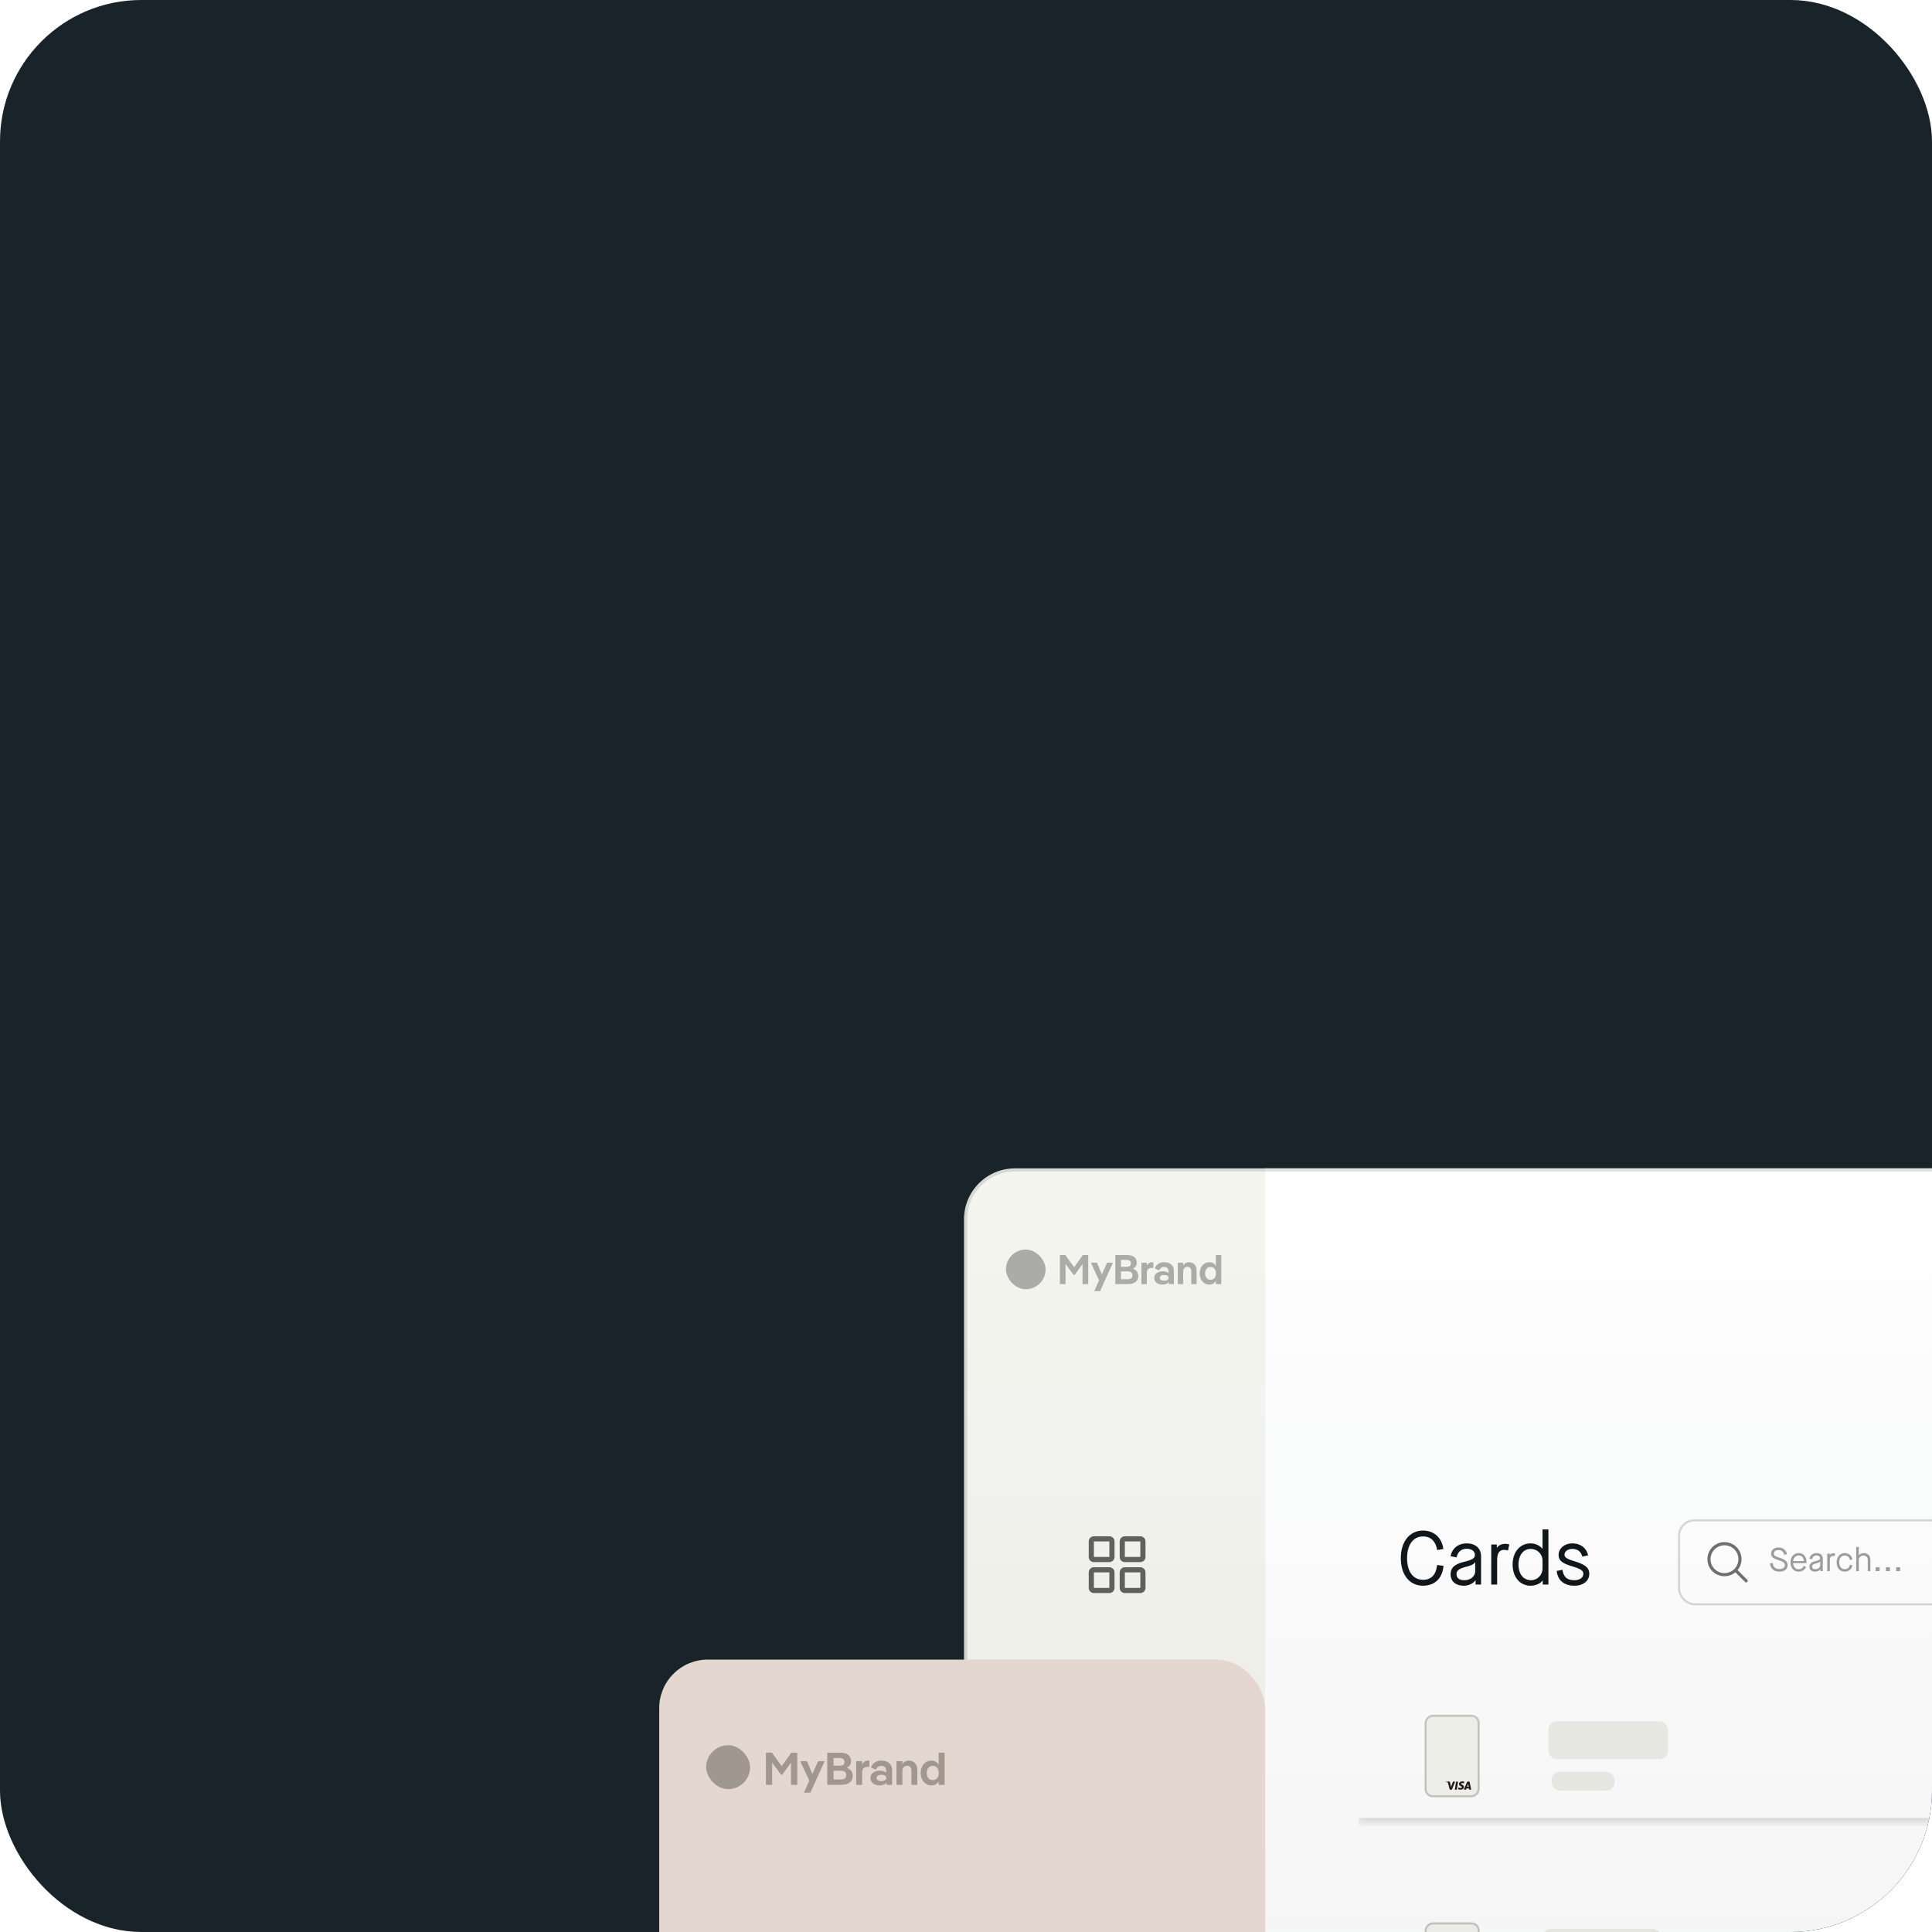 <svg fill="none" xmlns="http://www.w3.org/2000/svg" viewBox="0 0 328 328"><g clip-path="url(#a)"><rect width="328" height="328" rx="24" fill="#19242A"/><g filter="url(#b)"><g clip-path="url(#c)"><rect x="80.272" y="28.521" width="463.25" height="323.24" rx="8.639" fill="#F5F5F0"/><path fill="#fff" d="M131.406 28.521h412.116v323.24H131.406z"/><path d="M158.208 99.37c-2.295 0-3.783-1.834-3.783-4.68 0-2.808 1.513-4.68 3.783-4.68 1.846 0 3.18 1.218 3.436 3.128l-1.051.18c-.257-1.5-1.077-2.308-2.385-2.308-1.68 0-2.719 1.41-2.719 3.68 0 2.295 1.026 3.68 2.719 3.68 1.385 0 2.205-.872 2.372-2.513l1.09.14c-.167 2.09-1.475 3.373-3.462 3.373Zm6.904 0c-1.372 0-2.232-.744-2.232-1.923 0-1.154.68-1.744 2.385-2.154 1.308-.321 1.731-.603 1.731-1.154 0-.629-.551-1.039-1.397-1.039-.898 0-1.526.551-1.706 1.462l-1.013-.193c.231-1.333 1.296-2.18 2.719-2.18 1.526 0 2.449.847 2.449 2.206v4.783h-.936v-.718h-.026c-.41.564-1.154.91-1.974.91Zm.076-.936c1.09 0 1.86-.654 1.86-1.552v-1.525h-.026c-.141.333-.577.564-1.487.795-1.193.307-1.654.64-1.654 1.23 0 .68.461 1.052 1.307 1.052Zm5.588.744h-1v-6.796h.949v.564h.026c.256-.423.756-.68 1.41-.68.244 0 .449.039.68.103l-.218 1.039a2.088 2.088 0 0 0-.667-.116c-.782 0-1.18.526-1.18 1.808v4.078Zm5.667.192c-1.782 0-3.039-1.462-3.039-3.59 0-2.129 1.257-3.59 3.052-3.59.846 0 1.564.371 2 .91h.026v-3.283h1v9.36h-.961v-.679h-.026c-.449.551-1.205.872-2.052.872Zm.077-.936c1.077 0 1.962-.885 1.962-2v-1.32c0-1.104-.885-1.988-2.026-1.988-1.218 0-2.051 1.051-2.051 2.654s.833 2.654 2.115 2.654Zm7.386.936c-1.757 0-2.86-.91-3.014-2.513l.975-.18c.205 1.244.795 1.757 2.039 1.757.923 0 1.5-.462 1.5-1.077 0-.539-.411-.834-1.872-1.27-1.706-.512-2.321-1-2.321-1.948 0-1.078.987-1.95 2.308-1.95 1.423 0 2.436.783 2.693 2.027l-.975.218c-.231-.86-.795-1.308-1.718-1.308-.757 0-1.308.448-1.308.974 0 .475.41.718 1.654 1.103 1.898.59 2.552 1.128 2.552 2.154 0 1.167-1 2.013-2.513 2.013Z" fill="#0F161A"/><g clip-path="url(#d)"><mask id="e" fill="#fff"><path d="M147.244 117.07h409.875v22.426H147.244V117.07Z"/></mask><path d="M557.119 138.795H147.244v1.402h409.875v-1.402Z" fill="#111" fill-opacity=".16" mask="url(#e)"/><g clip-path="url(#f)"><rect x="167.64" y="121.451" width="13.666" height="9.008" rx="1.226" transform="rotate(90 167.64 121.451)" fill="#F5F5F0" stroke="#C9C9BF" stroke-width=".35"/><path fill-rule="evenodd" clip-rule="evenodd" d="M166.093 132.633h-.27c-.084 0-.147.024-.183.113l-.52 1.249h.368l.073-.204h.448l.042.204h.325l-.283-1.362Zm-.431.879.139-.381.046-.13.024.118.081.393h-.29ZM165.194 132.653a.824.824 0 0 0-.309-.057c-.34 0-.58.184-.582.448-.002.195.171.304.302.369.134.066.179.109.179.168-.001.091-.107.133-.206.133a.679.679 0 0 1-.325-.072l-.044-.021-.048.304c.08.038.229.071.383.072.362 0 .597-.182.6-.464.001-.154-.09-.272-.289-.369-.12-.062-.194-.104-.193-.168 0-.056.062-.117.197-.117a.608.608 0 0 1 .258.052l.031.016.046-.294ZM163.589 134.003l.213-1.362h.341l-.213 1.362h-.341ZM162.06 132.633h.56c.076.003.137.029.158.115l.121.627v-.001l.001.001.036.189.34-.93h.368l-.547 1.362h-.368l-.308-1.185a1.377 1.377 0 0 0-.365-.15l.004-.028Z" fill="#201C1C"/></g><rect x="179.481" y="122.406" width="20.302" height="6.411" rx="1.402" fill="#EDEDE7"/><rect x="180.018" y="130.955" width="10.685" height="3.206" rx="1.402" fill="#EDEDE7"/><rect x="260.926" y="122.975" width="38.467" height="6.411" rx="1.402" fill="#EDEDE7"/><mask id="g" fill="#fff"><path d="M147.244 152.318h409.875v22.426H147.244v-22.426Z"/></mask><path d="M557.119 174.043H147.244v1.402h409.875v-1.402Z" fill="#111" fill-opacity=".16" mask="url(#g)"/><g clip-path="url(#h)"><rect x="167.64" y="156.699" width="13.666" height="9.008" rx="1.226" transform="rotate(90 167.64 156.699)" fill="#F5F5F0" stroke="#C9C9BF" stroke-width=".35"/><path fill-rule="evenodd" clip-rule="evenodd" d="M166.093 167.881h-.27c-.084 0-.147.024-.183.113l-.52 1.25h.368l.073-.205h.448l.042.205h.325l-.283-1.363Zm-.431.879.139-.381.046-.13.024.118.081.393h-.29ZM165.194 167.901a.824.824 0 0 0-.309-.057c-.34 0-.58.184-.582.448-.002.195.171.304.302.369.134.066.179.109.179.168-.001.091-.107.133-.206.133a.69.69 0 0 1-.325-.071l-.044-.022-.048.304c.08.038.229.071.383.072.362 0 .597-.182.6-.464.001-.154-.09-.272-.289-.368-.12-.063-.194-.105-.193-.169 0-.056.062-.117.197-.117a.624.624 0 0 1 .258.052l.031.016.046-.294ZM163.589 169.251l.213-1.362h.341l-.213 1.362h-.341ZM162.06 167.881h.56c.076.003.137.029.158.115l.121.627v-.001l.001.001.036.189.34-.93h.368l-.547 1.362h-.368l-.308-1.185a1.412 1.412 0 0 0-.365-.15l.004-.028Z" fill="#201C1C"/></g><rect x="178.423" y="157.654" width="20.302" height="6.411" rx="1.402" fill="#EDEDE7"/><rect x="178.96" y="166.203" width="10.685" height="3.206" rx="1.402" fill="#EDEDE7"/><rect x="260.926" y="158.223" width="38.467" height="6.411" rx="1.402" fill="#EDEDE7"/><mask id="i" fill="#fff"><path d="M147.244 187.566h409.875v22.426H147.244v-22.426Z"/></mask><path d="M557.119 209.291H147.244v1.402h409.875v-1.402Z" fill="#111" fill-opacity=".16" mask="url(#i)"/><g clip-path="url(#j)"><rect x="167.121" y="191.947" width="13.666" height="8.489" rx="1.226" transform="rotate(90 167.121 191.947)" fill="#F5F5F0" stroke="#C9C9BF" stroke-width=".35"/><g filter="url(#k)"><rect x="169.336" y="191.771" width="6.307" height="6.119" rx="3.06" transform="rotate(90 169.336 191.771)" fill="#fff"/><path d="m168.229 194.474-.409-.143a.133.133 0 0 0-.088 0 .133.133 0 0 0-.071.055l-.298.476-1.634-.843a.987.987 0 0 0-.864-.083 1.048 1.048 0 0 0-.611.635.295.295 0 0 0 .088.327.278.278 0 0 0 .104.053l1.066.354.107.038.2.709a.138.138 0 0 0 .036.066.142.142 0 0 0 .062.04l.482.16a.147.147 0 0 0 .145-.03.162.162 0 0 0 .051-.143l-.106-.527h.069l1.042.35c.068.024.143.02.208-.013a.278.278 0 0 0 .139-.16l.368-1.169a.153.153 0 0 0-.018-.091.149.149 0 0 0-.068-.061Z" stroke="#000" stroke-width=".35" stroke-linecap="round" stroke-linejoin="round"/></g><path fill-rule="evenodd" clip-rule="evenodd" d="M165.669 203.129h-.255c-.079 0-.139.024-.173.113l-.491 1.25h.347l.07-.205h.422l.041.205h.306l-.267-1.363Zm-.407.879.131-.381.044-.13.022.118.077.393h-.274ZM164.82 203.149a.737.737 0 0 0-.291-.057c-.322 0-.548.184-.55.448-.002.195.161.304.285.369.127.066.169.109.168.168 0 .091-.101.133-.194.133-.13 0-.2-.021-.306-.071l-.042-.022-.046.304a.909.909 0 0 0 .362.072c.342 0 .564-.182.567-.464.001-.154-.085-.272-.273-.368-.114-.063-.184-.105-.183-.169 0-.056.059-.117.187-.117a.556.556 0 0 1 .243.052l.029.016.044-.294ZM163.305 204.499l.201-1.362h.322l-.202 1.362h-.321ZM161.861 203.129h.529c.071.003.129.029.148.115l.115.627v-.001l.001.001.034.189.321-.93h.347l-.516 1.362h-.347l-.292-1.185a1.294 1.294 0 0 0-.344-.15l.004-.028Z" fill="#201C1C"/></g><rect x="177.703" y="192.902" width="20.302" height="6.411" rx="1.402" fill="#EDEDE7"/><rect x="178.24" y="201.451" width="10.685" height="3.206" rx="1.402" fill="#EDEDE7"/><rect x="260.926" y="193.471" width="38.467" height="6.411" rx="1.402" fill="#EDEDE7"/><mask id="l" fill="#fff"><path d="M147.244 222.814h409.875v22.426H147.244v-22.426Z"/></mask><path d="M557.119 244.539H147.244v1.402h409.875v-1.402Z" fill="#111" fill-opacity=".16" mask="url(#l)"/><g clip-path="url(#m)"><rect x="167.64" y="227.195" width="13.666" height="9.008" rx="1.226" transform="rotate(90 167.64 227.195)" fill="#F5F5F0" stroke="#C9C9BF" stroke-width=".35"/><g filter="url(#n)"><rect x="169.975" y="227.02" width="6.307" height="6.479" rx="3.154" transform="rotate(90 169.975 227.02)" fill="#fff"/><path d="M165.743 229.121v2.102M164.936 229.699l.807-.578M168.446 229.471l-1.44 1.401M167.006 229.471l1.44 1.401" stroke="#000" stroke-width=".526" stroke-linecap="round" stroke-linejoin="round"/></g><path fill-rule="evenodd" clip-rule="evenodd" d="M166.093 238.377h-.27c-.084 0-.147.024-.183.113l-.52 1.25h.368l.073-.205h.448l.042.205h.325l-.283-1.363Zm-.431.879.139-.381.046-.13.024.118.081.393h-.29ZM165.194 238.397a.824.824 0 0 0-.309-.057c-.34 0-.58.184-.582.448-.002.195.171.304.302.369.134.066.179.109.179.168-.001.091-.107.133-.206.133a.69.69 0 0 1-.325-.071l-.044-.022-.048.304c.08.038.229.071.383.072.362 0 .597-.182.6-.463.001-.155-.09-.272-.289-.369-.12-.063-.194-.105-.193-.169 0-.056.062-.117.197-.117a.624.624 0 0 1 .258.052l.031.016.046-.294ZM163.589 239.747l.213-1.362h.341l-.213 1.362h-.341ZM162.06 238.377h.56c.076.003.137.029.158.115l.121.627h.001l.036.189.34-.93h.368l-.547 1.362h-.368l-.308-1.185a1.447 1.447 0 0 0-.365-.15l.004-.028Z" fill="#201C1C"/></g><rect x="178.423" y="228.15" width="20.302" height="6.411" rx="1.402" fill="#EDEDE7"/><rect x="178.96" y="236.699" width="10.685" height="3.206" rx="1.402" fill="#EDEDE7"/><rect x="260.926" y="228.719" width="38.467" height="6.411" rx="1.402" fill="#EDEDE7"/><mask id="o" fill="#fff"><path d="M147.244 258.062h409.875v22.426H147.244v-22.426Z"/></mask><path d="M557.119 279.787H147.244v1.402h409.875v-1.402Z" fill="#111" fill-opacity=".16" mask="url(#o)"/><g clip-path="url(#p)"><rect x="167.64" y="262.443" width="13.666" height="9.008" rx="1.226" transform="rotate(90 167.64 262.443)" fill="#F5F5F0" stroke="#C9C9BF" stroke-width=".35"/><path fill-rule="evenodd" clip-rule="evenodd" d="M166.093 273.625h-.27c-.084 0-.147.024-.183.113l-.52 1.25h.368l.073-.205h.448l.042.205h.325l-.283-1.363Zm-.431.879.139-.381.046-.13.024.118.081.393h-.29ZM165.194 273.645a.824.824 0 0 0-.309-.057c-.34 0-.58.184-.582.448-.002.195.171.304.302.369.134.066.179.109.179.168-.001.091-.107.133-.206.133a.69.69 0 0 1-.325-.071l-.044-.022-.048.304c.08.038.229.071.383.072.362 0 .597-.182.6-.463.001-.155-.09-.272-.289-.369-.12-.063-.194-.105-.193-.169 0-.056.062-.116.197-.116a.593.593 0 0 1 .258.052l.031.015.046-.294ZM163.589 274.995l.213-1.362h.341l-.213 1.362h-.341ZM162.06 273.625h.56c.076.003.137.029.158.115l.121.627h.001l.036.19.34-.931h.368l-.547 1.362h-.368l-.308-1.185a1.447 1.447 0 0 0-.365-.15l.004-.028Z" fill="#201C1C"/></g><rect x="178.423" y="263.398" width="20.302" height="6.411" rx="1.402" fill="#EDEDE7"/><rect x="178.96" y="271.947" width="10.685" height="3.206" rx="1.402" fill="#EDEDE7"/><rect x="260.926" y="263.967" width="38.467" height="6.411" rx="1.402" fill="#EDEDE7"/><mask id="q" fill="#fff"><path d="M147.244 293.311h409.875v22.425H147.244v-22.425Z"/></mask><path d="M557.119 315.035H147.244v1.402h409.875v-1.402Z" fill="#111" fill-opacity=".16" mask="url(#q)"/><g clip-path="url(#r)"><rect x="167.64" y="297.691" width="13.666" height="9.008" rx="1.226" transform="rotate(90 167.64 297.691)" fill="#F5F5F0" stroke="#C9C9BF" stroke-width=".35"/><path fill-rule="evenodd" clip-rule="evenodd" d="M166.093 308.875h-.27c-.084 0-.147.024-.183.113l-.52 1.25h.368l.073-.205h.448l.042.205h.325l-.283-1.363Zm-.431.879.139-.381.046-.13.024.118.081.393h-.29ZM165.194 308.893a.824.824 0 0 0-.309-.057c-.34 0-.58.184-.582.448-.002.195.171.304.302.369.134.066.179.109.179.168-.001.091-.107.133-.206.133a.69.69 0 0 1-.325-.071l-.044-.022-.048.304c.08.038.229.071.383.073.362 0 .597-.183.6-.464.001-.155-.09-.272-.289-.369-.12-.063-.194-.105-.193-.169 0-.056.062-.116.197-.116a.593.593 0 0 1 .258.052l.031.015.046-.294ZM163.589 310.245l.213-1.362h.341l-.213 1.362h-.341ZM162.06 308.875h.56c.076.003.137.029.158.115l.121.627h.001l.036.19.34-.931h.368l-.547 1.362h-.368l-.308-1.185a1.447 1.447 0 0 0-.365-.15l.004-.028Z" fill="#201C1C"/></g><rect x="178.423" y="298.648" width="20.302" height="6.411" rx="1.402" fill="#EDEDE7"/><rect x="178.961" y="307.195" width="10.685" height="3.206" rx="1.402" fill="#EDEDE7"/><rect x="260.926" y="299.215" width="38.467" height="6.411" rx="1.402" fill="#EDEDE7"/></g><rect x="201.663" y="88.265" width="76.738" height="14.256" rx="2.628" stroke="#000" stroke-opacity=".16" stroke-width=".35"/><g clip-path="url(#s)" fill="#000"><path d="m213.237 98.362-1.645-1.644a2.892 2.892 0 0 0-2.289-4.746 2.892 2.892 0 0 0-2.828 2.827 2.895 2.895 0 0 0 4.746 2.29l1.644 1.645a.271.271 0 0 0 .186.077.264.264 0 0 0 .243-.364.25.25 0 0 0-.057-.085Zm-6.23-3.493a2.368 2.368 0 0 1 4.038-1.672 2.369 2.369 0 0 1 .512 2.577 2.365 2.365 0 0 1-4.55-.905Z" fill-opacity=".56"/><path d="M218.716 96.977c-.959 0-1.531-.488-1.615-1.385l.46-.079c.079.696.449 1.026 1.161 1.026.543 0 .902-.252.902-.633 0-.398-.263-.617-1.082-.875-.936-.308-1.25-.583-1.25-1.11 0-.61.516-1.037 1.256-1.037s1.295.443 1.424 1.144l-.454.095c-.124-.521-.466-.802-.976-.802-.476 0-.79.236-.79.6 0 .303.224.465.942.69 1.02.33 1.39.672 1.39 1.29 0 .638-.555 1.076-1.368 1.076Zm3.246 0c-.824 0-1.374-.634-1.374-1.57s.555-1.57 1.374-1.57c.801 0 1.328.594 1.328 1.475v.224h-2.259c.011.566.37 1.043.92 1.043.42 0 .656-.157.908-.595l.364.219c-.258.51-.689.774-1.261.774Zm-.92-1.794h1.806c-.017-.533-.359-.948-.886-.948-.516 0-.908.449-.92.948Zm3.733 1.794c-.6 0-.975-.326-.975-.841 0-.505.297-.763 1.043-.942.571-.14.756-.264.756-.505 0-.274-.241-.454-.611-.454-.392 0-.667.241-.745.64l-.443-.085c.101-.583.566-.953 1.188-.953.668 0 1.071.37 1.071.964v2.092h-.409v-.314h-.011c-.18.246-.505.398-.864.398Zm.034-.41c.477 0 .813-.285.813-.678v-.667h-.011c-.062.146-.253.247-.651.348-.521.134-.723.28-.723.538 0 .297.202.46.572.46Zm2.451.326h-.438V93.92h.415v.247h.012c.112-.185.33-.297.616-.297.107 0 .196.017.297.045l-.095.454a.912.912 0 0 0-.291-.05c-.342 0-.516.23-.516.79v1.783Zm2.53.084c-.813 0-1.374-.634-1.374-1.57s.561-1.57 1.374-1.57c.684 0 1.183.42 1.295 1.082l-.426.09c-.084-.488-.404-.763-.869-.763-.561 0-.936.46-.936 1.16 0 .702.375 1.161.936 1.161.465 0 .785-.274.869-.762l.426.09c-.112.661-.611 1.082-1.295 1.082Zm2.387-.084h-.437V92.8h.437v1.396h.012c.168-.213.504-.359.824-.359.684 0 1.127.443 1.127 1.133v1.923h-.438v-1.867c0-.483-.28-.78-.74-.78-.471 0-.785.32-.785.78v1.867Zm3.533 0h-.667v-.65h.667v.65Zm1.739 0h-.668v-.65h.668v.65Zm1.739 0h-.668v-.65h.668v.65Z" fill-opacity=".38"/></g><path opacity=".5" fill="url(#t)" d="M80 29h472v299H80z"/><path d="M104.943 90.982h-2.628a.875.875 0 0 0-.876.876v2.628a.877.877 0 0 0 .876.876h2.628a.877.877 0 0 0 .876-.876v-2.628a.877.877 0 0 0-.876-.876Zm0 3.504h-2.628v-2.628h2.628v2.628Zm5.256-3.504h-2.628a.875.875 0 0 0-.876.876v2.628a.877.877 0 0 0 .876.876h2.628a.877.877 0 0 0 .876-.876v-2.628a.877.877 0 0 0-.876-.876Zm0 3.504h-2.628v-2.628h2.628v2.628Zm-5.256 1.752h-2.628a.875.875 0 0 0-.876.876v2.628a.878.878 0 0 0 .876.876h2.628a.878.878 0 0 0 .876-.876v-2.628a.877.877 0 0 0-.876-.876Zm0 3.504h-2.628v-2.628h2.628v2.628Zm5.256-3.504h-2.628a.875.875 0 0 0-.876.876v2.628a.878.878 0 0 0 .876.876h2.628a.878.878 0 0 0 .876-.876v-2.628a.877.877 0 0 0-.876-.876Zm0 3.504h-2.628v-2.628h2.628v2.628ZM105.669 128.275a3.287 3.287 0 0 0 .137-5.372 3.285 3.285 0 1 0-3.778 5.372 5.249 5.249 0 0 0-2.585 2.065.437.437 0 1 0 .733.478 4.385 4.385 0 0 1 5.761-1.462 4.385 4.385 0 0 1 1.584 1.462.435.435 0 0 0 .602.123.438.438 0 0 0 .131-.601 5.247 5.247 0 0 0-2.585-2.065Zm-4.23-2.733a2.414 2.414 0 0 1 1.488-2.225 2.409 2.409 0 1 1-1.488 2.225Zm11.506 5.404a.436.436 0 0 1-.606-.128 4.38 4.38 0 0 0-3.673-1.991.437.437 0 0 1-.309-.748.437.437 0 0 1 .309-.128 2.407 2.407 0 0 0 2.364-2.864 2.388 2.388 0 0 0-.42-.964 2.394 2.394 0 0 0-.79-.694 2.39 2.39 0 0 0-1.01-.291 2.39 2.39 0 0 0-1.038.167.435.435 0 0 1-.485-.094.446.446 0 0 1-.127-.317.438.438 0 0 1 .287-.402 3.283 3.283 0 0 1 4.4 3.861 3.282 3.282 0 0 1-1.36 1.922 5.247 5.247 0 0 1 2.585 2.065.434.434 0 0 1-.127.606ZM100.563 156.157h1.314v3.504h-.876a.437.437 0 0 0-.309.748.437.437 0 0 0 .309.128h10.512a.437.437 0 1 0 0-.876h-.876v-3.504h1.314a.433.433 0 0 0 .421-.319.434.434 0 0 0-.191-.492l-5.694-3.504a.444.444 0 0 0-.459 0l-5.694 3.504a.434.434 0 0 0-.178.214.435.435 0 0 0 .143.508.435.435 0 0 0 .264.089Zm2.19 0h1.752v3.504h-1.752v-3.504Zm4.38 0v3.504h-1.752v-3.504h1.752Zm2.628 3.504h-1.752v-3.504h1.752v3.504Zm-3.504-6.932 4.147 2.552h-8.293l4.146-2.552Zm6.57 9.122a.439.439 0 0 1-.438.438h-12.264a.438.438 0 1 1 0-.876h12.264a.437.437 0 0 1 .438.438ZM109.323 185.24v7.884a.876.876 0 0 1-.876.876h-6.132a.877.877 0 0 1-.876-.876v-7.884a.877.877 0 0 1 .876-.876h6.132a.873.873 0 0 1 .876.876Zm-7.008 0v7.884h6.132v-7.884h-6.132Zm7.884-2.628h-6.57a.437.437 0 0 0-.309.748.437.437 0 0 0 .309.128h6.57v8.322a.44.44 0 0 0 .748.31.439.439 0 0 0 .128-.31v-8.322a.876.876 0 0 0-.876-.876Z" fill="#000" fill-opacity=".6"/><rect x="106.695" y="186.117" width=".876" height="1.752" rx=".438" fill="#000" fill-opacity=".6"/><path d="m110.947 222.078-1.752 1.752a.434.434 0 0 1-.619 0 .434.434 0 0 1 0-.619l1.004-1.004h-7.703a.438.438 0 0 1 0-.876h7.703l-1.004-1.005a.434.434 0 0 1 0-.619.434.434 0 0 1 .619 0l1.752 1.752a.438.438 0 0 1 0 .619Zm-7.627-3.504a.434.434 0 0 0 .619 0 .434.434 0 0 0 0-.619l-1.004-1.004h7.702a.438.438 0 0 0 0-.876h-7.702l1.004-1.005a.434.434 0 0 0 0-.619.434.434 0 0 0-.619 0l-1.752 1.752a.438.438 0 0 0 0 .619l1.752 1.752ZM111.075 249.102v5.256a.876.876 0 0 1-.876.876h-7.884a.877.877 0 0 1-.876-.876v-5.256a.877.877 0 0 1 .876-.876h1.314a.439.439 0 1 1 0 .876h-1.314v5.256h7.884v-5.256h-1.314a.437.437 0 0 1-.309-.748.437.437 0 0 1 .309-.128h1.314a.875.875 0 0 1 .876.876Zm-6.698-2.318 1.442-1.443v5.075a.436.436 0 0 0 .438.438.439.439 0 0 0 .438-.438v-5.075l1.442 1.443a.44.44 0 0 0 .62 0 .44.44 0 0 0 0-.62l-2.19-2.19a.427.427 0 0 0-.31-.128.436.436 0 0 0-.31.128l-2.19 2.19a.439.439 0 0 0 .62.62ZM110.947 277.437l-2.19-2.19a.443.443 0 0 0-.31-.128h-4.38a.877.877 0 0 0-.876.876v.876h-.876a.877.877 0 0 0-.876.876v7.884a.876.876 0 0 0 .876.876h6.132a.878.878 0 0 0 .876-.876v-.876h.876a.878.878 0 0 0 .876-.876v-6.132a.445.445 0 0 0-.128-.31Zm-2.5 8.194h-6.132v-7.884h4.199l1.933 1.933V285.631Zm1.752-1.752h-.876v-4.38a.445.445 0 0 0-.128-.31l-2.19-2.19a.443.443 0 0 0-.31-.128h-2.628v-.876h4.199l1.933 1.933v5.951Zm-3.066-1.752a.439.439 0 0 1-.438.438h-2.628a.437.437 0 0 1-.309-.748.437.437 0 0 1 .309-.128h2.628a.439.439 0 0 1 .438.438Zm0 1.752a.439.439 0 0 1-.438.438h-2.628a.437.437 0 0 1-.309-.748.437.437 0 0 1 .309-.128h2.628a.439.439 0 0 1 .438.438ZM112.346 309.966a.875.875 0 0 0-.756-.602l-3.252-.28-1.275-3.031a.876.876 0 0 0-.806-.537.876.876 0 0 0-.805.537l-1.271 3.031-3.256.282a.876.876 0 0 0-.498 1.536l2.469 2.158-.74 3.205a.88.88 0 0 0 .338.908.872.872 0 0 0 .967.041l2.793-1.697 2.798 1.697a.87.87 0 0 0 .967-.041.877.877 0 0 0 .338-.908l-.74-3.208 2.47-2.155a.878.878 0 0 0 .259-.936Zm-.834.274-2.469 2.155a.875.875 0 0 0-.278.86l.742 3.211-2.796-1.698a.873.873 0 0 0-.906 0l-2.792 1.698.737-3.209a.88.88 0 0 0-.278-.86l-2.471-2.154v-.005l3.255-.281a.878.878 0 0 0 .731-.534l1.27-3.027 1.271 3.027a.87.87 0 0 0 .731.534l3.254.281v.004l-.001-.002Z" fill="#000" fill-opacity=".6"/><rect x="87.384" y="42.301" width="6.735" height="6.735" rx="3.367" fill="#000" fill-opacity=".3"/><path d="M96.545 48.168V43.23h.91l1.51 2.067 1.481-2.067h.91v4.938h-.967v-3.4l-1.354 1.855h-.162l-1.369-1.855v3.4h-.96Zm6.82 1.192h-.995l.832-1.834-1.403-2.99h1.044l.825 1.974.889-1.975h.994l-2.186 4.825Zm5.581-3.802c.592.205.91.656.91 1.213 0 .917-.642 1.397-1.799 1.397h-2.109V43.23h1.954c1.072 0 1.693.452 1.693 1.333 0 .459-.261.804-.649.995Zm-1.122-1.502h-.91v1.178h.91c.459 0 .769-.128.769-.586 0-.451-.317-.593-.769-.593Zm.198 1.953h-1.108v1.334h1.108c.515 0 .839-.184.839-.663 0-.48-.324-.67-.839-.67Zm4.194-1.559h.191v.974h-.381c-.423 0-.727.303-.727.84v1.904h-.91v-3.633h.91v.522c.205-.423.529-.607.917-.607Zm2.046 0c.875 0 1.629.452 1.629 1.432v2.286h-.846v-.353c-.219.29-.593.438-1.072.438-.847 0-1.404-.424-1.404-1.136 0-.684.578-1.129 1.467-1.129.416 0 .734.12.945.318v-.332c0-.487-.282-.712-.754-.712-.402 0-.677.211-.812.578l-.754-.317c.247-.77.881-1.073 1.601-1.073Zm-.007 3.14c.444 0 .748-.17.748-.48 0-.31-.304-.487-.748-.487s-.748.177-.748.487.304.48.748.48Zm4.211-3.14c.741 0 1.291.544 1.291 1.376v2.342h-.91v-2.187c0-.472-.268-.74-.635-.74-.43 0-.74.289-.74.79v2.137h-.91v-3.633h.91v.473c.218-.395.585-.558.994-.558Zm4.563.621v-1.84h.91v4.937h-.91v-.522c-.226.353-.585.607-1.128.607-.932 0-1.63-.812-1.63-1.905 0-1.086.698-1.898 1.63-1.898.543 0 .902.261 1.128.621Zm-.903 2.37c.543 0 .917-.395.917-1.093s-.374-1.086-.917-1.086-.924.388-.924 1.086c0 .698.381 1.093.924 1.093Z" fill="#000" fill-opacity=".3"/></g><rect x="80.539" y="28.789" width="462.716" height="322.706" rx="8.372" stroke="#000" stroke-opacity=".12" stroke-width=".534"/></g><g filter="url(#u)"><rect x="28.522" y="111.918" width="102.869" height="162.533" rx="8.23" fill="#E4D7CF"/><path d="m100.672 262.021 1.543-4.029h-.661l-1.201 3.217h-.012l-1.2-3.217h-.668l1.543 4.029h.656ZM103.611 262.021v-4.029h-.631v4.029h.631ZM106.902 260.403c.631-.132 1.004-.563 1.004-1.185 0-.765-.545-1.226-1.439-1.226h-1.617v4.029h.631v-1.571h.753l.882 1.571h.711l-.925-1.612v-.006Zm-1.421-1.858h.925c.576 0 .87.224.87.673 0 .449-.301.685-.87.685h-.925v-1.358ZM110.383 262.021v-3.476h1.299v-.553h-3.24v.553h1.31v3.476h.631ZM114.159 262.107c.998 0 1.568-.506 1.568-1.404v-2.711h-.631v2.682c0 .581-.313.88-.937.88-.625 0-.931-.299-.931-.892v-2.67h-.631v2.711c0 .898.557 1.404 1.562 1.404ZM119.884 262.021l-1.538-4.029h-.594l-1.537 4.029h.637l.282-.754h1.831l.282.754h.637Zm-1.838-3.212h.012l.717 1.94h-1.452l.723-1.94ZM123.161 262.021v-.553h-1.886v-3.476h-.631v4.029h2.517Z" fill="#000" fill-opacity=".3"/><rect x="36.489" y="126.449" width="7.458" height="7.458" rx="3.729" fill="#000" fill-opacity=".3"/><path d="M46.634 133.18v-5.468h1.008L49.313 130l1.64-2.288h1.008v5.468h-1.07v-3.766l-1.5 2.055h-.18l-1.515-2.055v3.766h-1.062Zm7.552 1.32h-1.101l.921-2.031-1.554-3.312h1.156l.914 2.187.984-2.187h1.102l-2.422 5.343Zm6.18-4.211c.657.227 1.009.727 1.009 1.344 0 1.015-.711 1.547-1.992 1.547h-2.336v-5.468h2.164c1.187 0 1.875.499 1.875 1.476 0 .508-.29.89-.72 1.101Zm-1.241-1.663h-1.008v1.304h1.008c.508 0 .851-.141.851-.648 0-.5-.351-.656-.851-.656Zm.219 2.163h-1.227v1.477h1.227c.57 0 .93-.203.93-.735 0-.531-.36-.742-.93-.742Zm4.645-1.726h.21v1.078h-.421c-.469 0-.805.336-.805.93v2.109h-1.008v-4.023h1.008v.578c.227-.469.586-.672 1.016-.672Zm2.265 0c.969 0 1.804.5 1.804 1.586v2.531h-.937v-.391c-.242.32-.656.484-1.187.484-.938 0-1.555-.468-1.555-1.257 0-.758.64-1.25 1.625-1.25.46 0 .812.133 1.047.351v-.367c0-.539-.313-.789-.836-.789-.445 0-.75.235-.898.641l-.836-.352c.273-.851.976-1.187 1.773-1.187Zm-.008 3.476c.492 0 .828-.187.828-.531 0-.344-.336-.539-.828-.539-.492 0-.828.195-.828.539 0 .344.336.531.828.531Zm4.664-3.476c.82 0 1.43.601 1.43 1.523v2.594h-1.008v-2.422c0-.523-.297-.82-.703-.82-.477 0-.82.32-.82.875v2.367H68.8v-4.023h1.007v.523c.242-.437.649-.617 1.102-.617Zm5.053.687v-2.038h1.008v5.468h-1.008v-.578c-.25.39-.649.671-1.25.671-1.031 0-1.805-.898-1.805-2.109 0-1.203.774-2.101 1.805-2.101.601 0 1 .289 1.25.687Zm-1 2.625c.601 0 1.015-.437 1.015-1.211 0-.773-.414-1.203-1.015-1.203-.602 0-1.023.43-1.023 1.203 0 .774.421 1.211 1.023 1.211Z" fill="#000" fill-opacity=".3"/></g></g><defs><clipPath id="a"><rect width="328" height="328" rx="24" fill="#fff"/></clipPath><clipPath id="c"><rect x="80.272" y="28.521" width="463.25" height="323.24" rx="8.639" fill="#fff"/></clipPath><clipPath id="d"><path fill="#fff" transform="translate(147.244 117.07)" d="M0 0h384.433v198.665H0z"/></clipPath><clipPath id="f"><path fill="#fff" transform="translate(158.457 121.275)" d="M0 0h12.958v14.016H0z"/></clipPath><clipPath id="h"><path fill="#fff" transform="translate(158.457 156.523)" d="M0 0h12.958v14.016H0z"/></clipPath><clipPath id="j"><path fill="#fff" transform="translate(158.457 191.771)" d="M0 0h12.239v14.016H0z"/></clipPath><clipPath id="m"><path fill="#fff" transform="translate(158.457 227.02)" d="M0 0h12.958v14.016H0z"/></clipPath><clipPath id="p"><path fill="#fff" transform="translate(158.457 262.268)" d="M0 0h12.958v14.016H0z"/></clipPath><clipPath id="r"><path fill="#fff" transform="translate(158.457 297.516)" d="M0 0h12.958v14.016H0z"/></clipPath><clipPath id="s"><path fill="#fff" transform="translate(205.692 88.09)" d="M0 0h68.678v14.606H0z"/></clipPath><filter id="b" x="66.271" y="19.999" width="561.866" height="462.641" filterUnits="userSpaceOnUse" color-interpolation-filters="sRGB"><feFlood flood-opacity="0" result="BackgroundImageFix"/><feColorMatrix in="SourceAlpha" values="0 0 0 0 0 0 0 0 0 0 0 0 0 0 0 0 0 0 127 0" result="hardAlpha"/><feOffset dx="3.044" dy="5.479"/><feGaussianBlur stdDeviation="7"/><feColorMatrix values="0 0 0 0 0 0 0 0 0 0 0 0 0 0 0 0 0 0 0.1 0"/><feBlend in2="BackgroundImageFix" result="effect1_dropShadow_6625_25032"/><feColorMatrix in="SourceAlpha" values="0 0 0 0 0 0 0 0 0 0 0 0 0 0 0 0 0 0 127 0" result="hardAlpha"/><feOffset dx="10.957" dy="22.523"/><feGaussianBlur stdDeviation="12.479"/><feColorMatrix values="0 0 0 0 0 0 0 0 0 0 0 0 0 0 0 0 0 0 0.09 0"/><feBlend in2="effect1_dropShadow_6625_25032" result="effect2_dropShadow_6625_25032"/><feColorMatrix in="SourceAlpha" values="0 0 0 0 0 0 0 0 0 0 0 0 0 0 0 0 0 0 127 0" result="hardAlpha"/><feOffset dx="24.958" dy="51.134"/><feGaussianBlur stdDeviation="17.045"/><feColorMatrix values="0 0 0 0 0 0 0 0 0 0 0 0 0 0 0 0 0 0 0.05 0"/><feBlend in2="effect2_dropShadow_6625_25032" result="effect3_dropShadow_6625_25032"/><feColorMatrix in="SourceAlpha" values="0 0 0 0 0 0 0 0 0 0 0 0 0 0 0 0 0 0 127 0" result="hardAlpha"/><feOffset dx="44.438" dy="90.702"/><feGaussianBlur stdDeviation="20.088"/><feColorMatrix values="0 0 0 0 0 0 0 0 0 0 0 0 0 0 0 0 0 0 0.01 0"/><feBlend in2="effect3_dropShadow_6625_25032" result="effect4_dropShadow_6625_25032"/><feBlend in="SourceGraphic" in2="effect4_dropShadow_6625_25032" result="shape"/></filter><filter id="k" x="158.966" y="188.584" width="14.62" height="14.807" filterUnits="userSpaceOnUse" color-interpolation-filters="sRGB"><feFlood flood-opacity="0" result="BackgroundImageFix"/><feColorMatrix in="SourceAlpha" values="0 0 0 0 0 0 0 0 0 0 0 0 0 0 0 0 0 0 127 0" result="hardAlpha"/><feOffset dy="1.063"/><feGaussianBlur stdDeviation="2.125"/><feComposite in2="hardAlpha" operator="out"/><feColorMatrix values="0 0 0 0 0.251 0 0 0 0 0.298 0 0 0 0 0.322 0 0 0 0.2 0"/><feBlend in2="BackgroundImageFix" result="effect1_dropShadow_6625_25032"/><feBlend in="SourceGraphic" in2="effect1_dropShadow_6625_25032" result="shape"/></filter><filter id="n" x="159.246" y="223.832" width="14.98" height="14.807" filterUnits="userSpaceOnUse" color-interpolation-filters="sRGB"><feFlood flood-opacity="0" result="BackgroundImageFix"/><feColorMatrix in="SourceAlpha" values="0 0 0 0 0 0 0 0 0 0 0 0 0 0 0 0 0 0 127 0" result="hardAlpha"/><feOffset dy="1.063"/><feGaussianBlur stdDeviation="2.125"/><feComposite in2="hardAlpha" operator="out"/><feColorMatrix values="0 0 0 0 0.251 0 0 0 0 0.298 0 0 0 0 0.322 0 0 0 0.2 0"/><feBlend in2="BackgroundImageFix" result="effect1_dropShadow_6625_25032"/><feBlend in="SourceGraphic" in2="effect1_dropShadow_6625_25032" result="shape"/></filter><filter id="u" x="14.521" y="103.396" width="201.485" height="301.934" filterUnits="userSpaceOnUse" color-interpolation-filters="sRGB"><feFlood flood-opacity="0" result="BackgroundImageFix"/><feColorMatrix in="SourceAlpha" values="0 0 0 0 0 0 0 0 0 0 0 0 0 0 0 0 0 0 127 0" result="hardAlpha"/><feOffset dx="3.044" dy="5.479"/><feGaussianBlur stdDeviation="7"/><feColorMatrix values="0 0 0 0 0 0 0 0 0 0 0 0 0 0 0 0 0 0 0.1 0"/><feBlend in2="BackgroundImageFix" result="effect1_dropShadow_6625_25032"/><feColorMatrix in="SourceAlpha" values="0 0 0 0 0 0 0 0 0 0 0 0 0 0 0 0 0 0 127 0" result="hardAlpha"/><feOffset dx="10.957" dy="22.523"/><feGaussianBlur stdDeviation="12.479"/><feColorMatrix values="0 0 0 0 0 0 0 0 0 0 0 0 0 0 0 0 0 0 0.09 0"/><feBlend in2="effect1_dropShadow_6625_25032" result="effect2_dropShadow_6625_25032"/><feColorMatrix in="SourceAlpha" values="0 0 0 0 0 0 0 0 0 0 0 0 0 0 0 0 0 0 127 0" result="hardAlpha"/><feOffset dx="24.958" dy="51.134"/><feGaussianBlur stdDeviation="17.045"/><feColorMatrix values="0 0 0 0 0 0 0 0 0 0 0 0 0 0 0 0 0 0 0.05 0"/><feBlend in2="effect2_dropShadow_6625_25032" result="effect3_dropShadow_6625_25032"/><feColorMatrix in="SourceAlpha" values="0 0 0 0 0 0 0 0 0 0 0 0 0 0 0 0 0 0 127 0" result="hardAlpha"/><feOffset dx="44.438" dy="90.702"/><feGaussianBlur stdDeviation="20.088"/><feColorMatrix values="0 0 0 0 0 0 0 0 0 0 0 0 0 0 0 0 0 0 0.01 0"/><feBlend in2="effect3_dropShadow_6625_25032" result="effect4_dropShadow_6625_25032"/><feBlend in="SourceGraphic" in2="effect4_dropShadow_6625_25032" result="shape"/></filter><linearGradient id="t" x1="290.575" y1="290.223" x2="290.575" y2="29" gradientUnits="userSpaceOnUse"><stop stop-color="#19242A" stop-opacity=".17"/><stop offset="1" stop-color="#1A242A" stop-opacity="0"/></linearGradient></defs></svg>